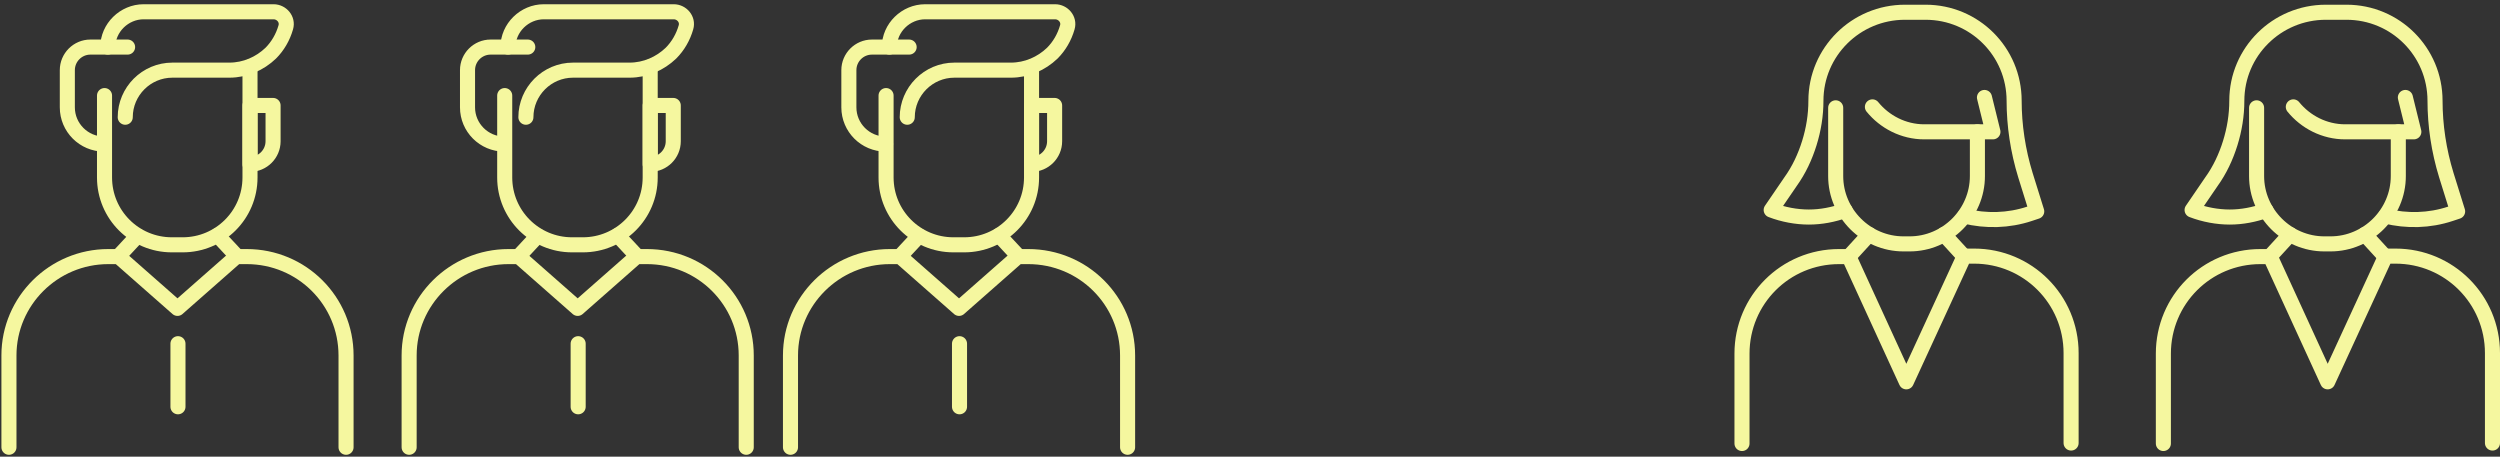 <?xml version="1.0" encoding="UTF-8"?>
<svg id="Capa_1" xmlns="http://www.w3.org/2000/svg" width="531" height="97" version="1.1" viewBox="0 0 531 97">
  <rect x="0" y="0" width="531" height="97" fill="#333333" stroke="none"/>
  <!-- Generator: Adobe Illustrator 29.5.1, SVG Export Plug-In . SVG Version: 2.1.0 Build 141)  -->
  <defs>
    <style>
      .st0 {
        fill: none;
        stroke: #f5f79f;
        stroke-linecap: round;
        stroke-linejoin: round;
        stroke-width: 3.2px;
      }
    </style>
  </defs>
  <path class="st0" d="M122.8,86.4v-13.4"/>
  <path class="st0" d="M158.5,95v-19.5c0-11.6-9.4-21-21.1-21h-2.2l-12.5,11-12.5-11h-2.2c-11.6,0-21.1,9.4-21.1,21v19.5"/>
  <path class="st0" d="M114.2,50.1l-4,4.3"/>
  <path class="st0" d="M135.3,54.4l-4.1-4.4"/>
  <path class="st0" d="M107.1,30.6c-4.3,0-7.8-3.5-7.8-7.8v-7.9c0-2.7,2.2-4.9,4.9-4.9h7.9"/>
  <path class="st0" d="M107.9,10c0-4.1,3.5-7.5,7.6-7.5h27.6c1.7,0,3.1,1.6,2.6,3.3-.6,2.1-1.7,4-3.2,5.5-2.3,2.2-5.4,3.6-8.8,3.6h-12c-5.5,0-10,4.5-10,10"/>
  <path class="st0" d="M138.1,34.9v-12.5h4.9v7.6c0,2.7-2.2,4.9-4.9,4.9Z"/>
  <path class="st0" d="M138.1,14.2v23.5c0,7.9-6.4,14.3-14.3,14.3h-2.3c-7.9,0-14.3-6.4-14.3-14.3v-17.4"/>
  <path class="st0" d="M203.8,86.4v-13.4"/>
  <path class="st0" d="M239.5,95v-19.5c0-11.6-9.4-21-21.1-21h-2.2l-12.5,11-12.5-11h-2.2c-11.6,0-21.1,9.4-21.1,21v19.5"/>
  <path class="st0" d="M195.2,50.1l-4,4.3"/>
  <path class="st0" d="M216.3,54.4l-4.1-4.4"/>
  <path class="st0" d="M188.1,30.6c-4.3,0-7.8-3.5-7.8-7.8v-7.9c0-2.7,2.2-4.9,4.9-4.9h7.9"/>
  <path class="st0" d="M188.9,10c0-4.1,3.5-7.5,7.6-7.5h27.6c1.7,0,3.1,1.6,2.6,3.3-.6,2.1-1.7,4-3.2,5.5-2.3,2.2-5.4,3.6-8.8,3.6h-12c-5.5,0-10,4.5-10,10"/>
  <path class="st0" d="M219.1,34.9v-12.5h4.9v7.6c0,2.7-2.2,4.9-4.9,4.9Z"/>
  <path class="st0" d="M219.1,14.2v23.5c0,7.9-6.4,14.3-14.3,14.3h-2.3c-7.9,0-14.3-6.4-14.3-14.3v-17.4"/>
  <path class="st0" d="M37.8,86.4v-13.4"/>
  <path class="st0" d="M73.5,95v-19.5c0-11.6-9.4-21-21.1-21h-2.2l-12.5,11-12.5-11h-2.2c-11.6,0-21.1,9.4-21.1,21v19.5"/>
  <path class="st0" d="M29.2,50.1l-4,4.3"/>
  <path class="st0" d="M50.3,54.4l-4.1-4.4"/>
  <path class="st0" d="M22.1,30.6c-4.3,0-7.8-3.5-7.8-7.8v-7.9c0-2.7,2.2-4.9,4.9-4.9h7.9"/>
  <path class="st0" d="M22.9,10c0-4.1,3.5-7.5,7.6-7.5h27.6c1.7,0,3.1,1.6,2.6,3.3-.6,2.1-1.7,4-3.2,5.5-2.3,2.2-5.4,3.6-8.8,3.6h-12.1c-5.5,0-10,4.5-10,10"/>
  <path class="st0" d="M53.1,34.9v-12.5h4.9v7.6c0,2.7-2.2,4.9-4.9,4.9Z"/>
  <path class="st0" d="M53.1,14.2v23.5c0,7.9-6.4,14.3-14.3,14.3h-2.3c-7.9,0-14.3-6.4-14.3-14.3v-17.4"/>
  <path class="st0" d="M509.4,28v9.4c0,7.9-6.5,14.4-14.4,14.4h-1.3c-7.9,0-14.4-6.5-14.4-14.4v-14.5"/>
  <path class="st0" d="M481.3,44.7c-2.5.9-5.1,1.4-7.7,1.4s-5.4-.5-8-1.5l4.1-6c1.8-2.5,3.1-5.3,4-8.2.9-2.9,1.4-5.9,1.4-9,0-10.4,8.5-18.8,18.9-18.8h4.4c5.2,0,9.9,2.1,13.3,5.5,3.4,3.4,5.5,8.1,5.5,13.3s.8,10.6,2.4,15.8l2.4,7.7-1.5.5c-4.5,1.5-9.3,1.6-13.8.5h0"/>
  <path class="st0" d="M487.1,22.7c2.6,3.2,6.6,5.3,11,5.3h14.6l-1.8-7.3"/>
  <path class="st0" d="M529.4,94.1v-19.1c0-11.4-9.2-20.6-20.6-20.6h-2.1l-12.3,26.7-12.2-26.6h-2.1c-11.4,0-20.6,9.2-20.6,20.6v19.1"/>
  <path class="st0" d="M482.1,54.5l4.3-4.7"/>
  <path class="st0" d="M506.6,54.5l-4.3-4.7"/>
  <path class="st0" d="M420,28v9.4c0,7.9-6.5,14.4-14.4,14.4h-1.3c-7.9,0-14.4-6.5-14.4-14.4v-14.5"/>
  <path class="st0" d="M391.9,44.7c-2.5.9-5.1,1.4-7.7,1.4s-5.4-.5-8-1.5l4.1-6c1.8-2.5,3.1-5.3,4-8.2.9-2.9,1.4-5.9,1.4-9,0-10.4,8.5-18.8,18.9-18.8h4.4c5.2,0,9.9,2.1,13.3,5.5,3.4,3.4,5.5,8.1,5.5,13.3s.8,10.6,2.4,15.8l2.4,7.7-1.5.5c-4.5,1.5-9.3,1.6-13.8.5h0"/>
  <path class="st0" d="M397.7,22.7c2.6,3.2,6.6,5.3,11,5.3h14.6l-1.8-7.3"/>
  <path class="st0" d="M439.9,94.1v-19.1c0-11.4-9.2-20.6-20.6-20.6h-2.1l-12.3,26.7-12.2-26.6h-2.1c-11.4,0-20.6,9.2-20.6,20.6v19.1"/>
  <path class="st0" d="M392.7,54.5l4.3-4.7"/>
  <path class="st0" d="M417.2,54.5l-4.3-4.7"/>
</svg>